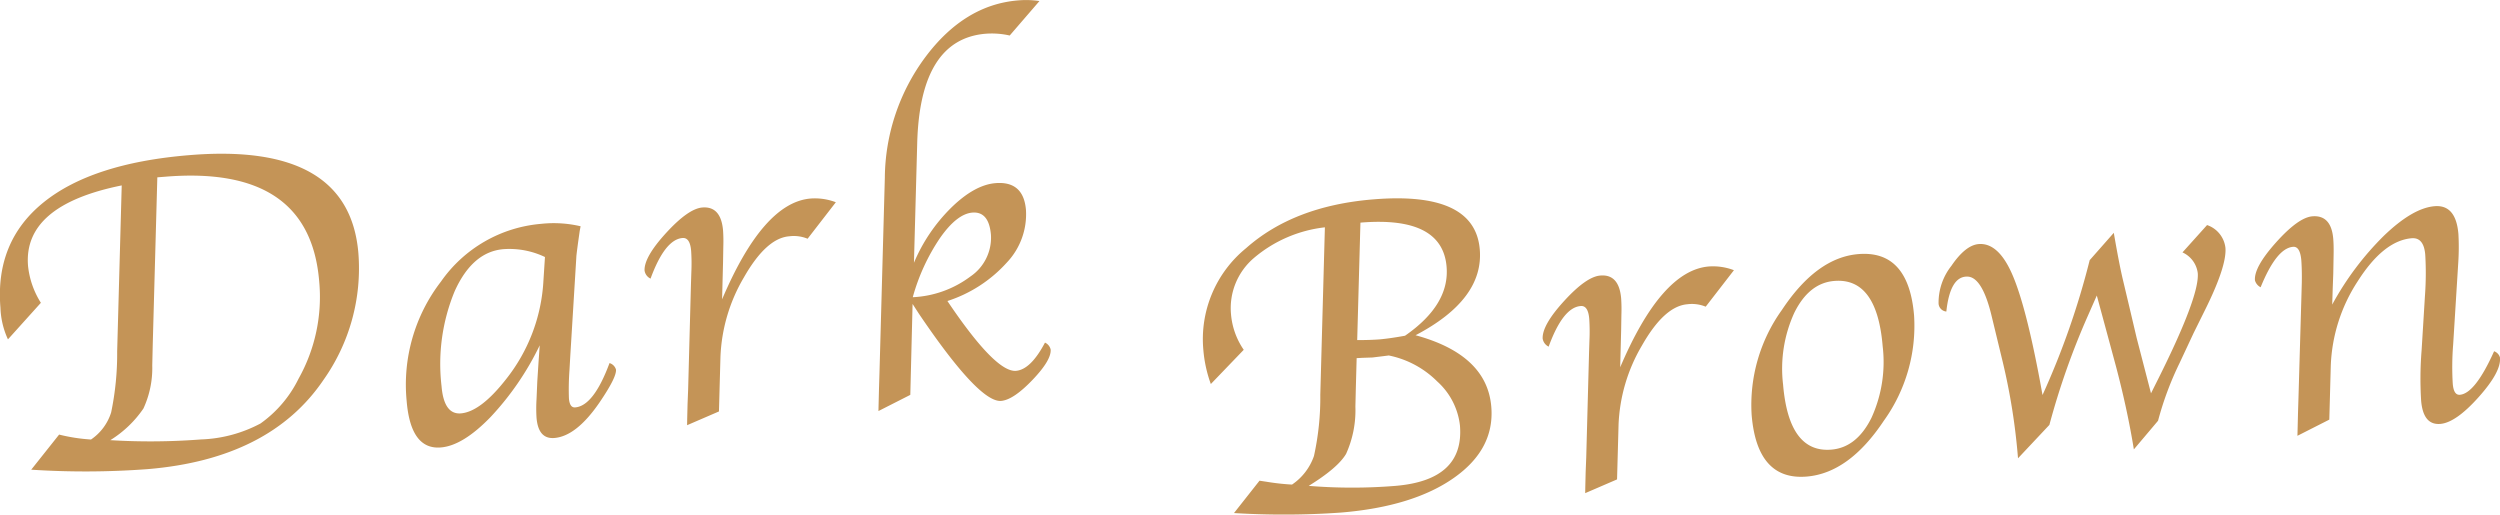<svg id="item_treatment_type_detail_catch_2.svg" xmlns="http://www.w3.org/2000/svg" width="309.032" height="63.6" viewBox="0 0 309.032 63.6">
  <defs>
    <style>
      .cls-1 {
        fill: #c49457;
        fill-rule: evenodd;
      }
    </style>
  </defs>
  <path id="Dark" class="cls-1" d="M780.944,8796.05q15.123-1.26,21.745-11.05a23.867,23.867,0,0,0,4.3-15.64q-1.143-13.77-20.927-12.12-11.991.99-17.994,5.84t-5.325,13.03a10.113,10.113,0,0,0,.928,3.9l4.07-4.52a10.541,10.541,0,0,1-1.587-4.56q-0.621-7.485,11.58-9.95l-0.563,20.51a35.575,35.575,0,0,1-.743,7.55,6.339,6.339,0,0,1-2.49,3.35,21.915,21.915,0,0,1-3.943-.61l-3.448,4.34a103.616,103.616,0,0,0,14.4-.07h0Zm2.093-36.14q17.91-1.5,19.106,12.91a20.655,20.655,0,0,1-2.541,12.04,14.783,14.783,0,0,1-4.715,5.55,16.832,16.832,0,0,1-7.346,1.97,81.506,81.506,0,0,1-11.218.09,13.648,13.648,0,0,0,4.093-3.91,11.924,11.924,0,0,0,1.093-5.33l0.06-2.59,0.567-20.66Zm46.223,22.88-0.157,2.43-0.093,2.2a18.44,18.44,0,0,0,0,2.28c0.148,1.78.885,2.61,2.211,2.5q2.726-.225,5.588-4.41c1.4-2.06,2.077-3.4,2.024-4.04a1.187,1.187,0,0,0-.8-0.81q-1.963,5.295-4.243,5.48-0.678.06-.775-1.11a32.12,32.12,0,0,1,.067-3.49l0.1-1.76,0.745-12.17c0-.17.074-0.76,0.209-1.78l0.207-1.47c0.012-.07.05-0.27,0.114-0.61a14.491,14.491,0,0,0-4.882-.3,16.818,16.818,0,0,0-12.372,7.13,20.857,20.857,0,0,0-4.244,14.8c0.334,4.01,1.743,5.92,4.229,5.71q2.721-.225,6.141-3.76a35.3,35.3,0,0,0,6.074-8.86Zm0.6-9.99a21.4,21.4,0,0,1-4.645,12.17c-2.085,2.66-3.936,4.05-5.554,4.19q-2.1.165-2.393-3.37a23.523,23.523,0,0,1,1.631-11.75q2.2-4.86,6.021-5.18a10.2,10.2,0,0,1,5.132.97Zm22.145,0.01,0.06-2.31,0.033-1.93a19.852,19.852,0,0,0-.029-2c-0.169-2.03-1.027-2.99-2.574-2.86q-1.721.15-4.454,3.13t-2.678,4.65a1.3,1.3,0,0,0,.742,1.01c1.179-3.22,2.5-4.9,3.951-5.02q0.928-.075,1.066,1.59a23.216,23.216,0,0,1,.026,2.63l-0.047,1.43-0.351,13.09-0.071,1.79-0.044,1.79-0.013.82,3.938-1.7,0.184-6.71a20.9,20.9,0,0,1,2.9-9.86c1.842-3.23,3.707-4.93,5.6-5.08a4.476,4.476,0,0,1,2.274.3l3.49-4.51a7.253,7.253,0,0,0-3.109-.46q-5.856.48-10.95,12.46Zm24.064-17.14q0.365-12.765,8.452-13.44a9.983,9.983,0,0,1,2.979.22l3.677-4.26a11.06,11.06,0,0,0-2.644-.08q-6.6.54-11.423,6.96a25.334,25.334,0,0,0-5.045,14.97l-0.662,24.1-0.059,1.93-0.051,2.03-0.018.77,3.938-2,0.281-11.24,0.754,1.17q7.551,11.175,10.262,10.81c1.013-.12,2.293-1,3.838-2.62s2.284-2.87,2.213-3.73a1.254,1.254,0,0,0-.7-0.85q-1.753,3.33-3.579,3.49-2.534.21-8.481-8.63a16.848,16.848,0,0,0,7.329-4.74,8.674,8.674,0,0,0,2.38-6.52q-0.3-3.6-3.783-3.31-2.586.225-5.463,3.04a21.007,21.007,0,0,0-4.6,6.8Zm2.817,11.81c1.393-1.99,2.723-3.03,3.99-3.14,1.375-.11,2.145.81,2.307,2.77a5.792,5.792,0,0,1-2.527,5.12,12.877,12.877,0,0,1-7.139,2.57A24.885,24.885,0,0,1,878.886,8767.48Z" transform="translate(-762.688 -8738.06)"/>
  <path id="Brown" class="cls-1" d="M928.445,8801.42q8.911-.735,13.966-4.29t4.62-8.79q-0.534-6.435-9.362-8.84,8.452-4.425,7.939-10.6-0.6-7.245-13.218-6.19-9.783.81-15.673,6.03a14.5,14.5,0,0,0-5.279,12.58,16.15,16.15,0,0,0,.925,4.21l4.066-4.23a9.076,9.076,0,0,1-1.574-4.42,8.138,8.138,0,0,1,2.823-6.92,16.391,16.391,0,0,1,8.783-3.8l-0.567,20.69a33.562,33.562,0,0,1-.784,7.58,7.045,7.045,0,0,1-2.712,3.53,29.032,29.032,0,0,1-3.158-.35l-0.861-.13-3.154,4a100.362,100.362,0,0,0,13.22-.06h0Zm13.06-30.38q0.391,4.695-5.138,8.52-1.811.33-3.119,0.45-1.173.09-2.793,0.09l0.4-14.52q10.128-.84,10.651,5.46h0Zm-10.371,11.25,1.207-.04,1.307-.16,0.708-.09a11.763,11.763,0,0,1,6,3.22,8.6,8.6,0,0,1,2.8,5.43c0.374,4.51-2.279,6.99-7.959,7.47a66.345,66.345,0,0,1-10.736,0q3.6-2.22,4.623-3.96a13.084,13.084,0,0,0,1.148-5.84l0.055-2.31,0.1-3.68Zm31.888-1.08,0.06-2.31,0.032-1.92a19.764,19.764,0,0,0-.029-2.01q-0.254-3.045-2.573-2.85-1.72.135-4.455,3.12t-2.678,4.66a1.333,1.333,0,0,0,.742,1.01q1.769-4.845,3.952-5.02c0.618-.06.973,0.47,1.065,1.58a23.418,23.418,0,0,1,.027,2.63l-0.047,1.43-0.352,13.09-0.071,1.79-0.043,1.79-0.014.82,3.938-1.7,0.184-6.71a20.84,20.84,0,0,1,2.9-9.85c1.842-3.24,3.707-4.93,5.6-5.09a4.474,4.474,0,0,1,2.274.3l3.49-4.51a7.251,7.251,0,0,0-3.109-.46q-5.856.495-10.95,12.46Zm32.523,8.87a20.1,20.1,0,0,0,3.748-13.01q-0.675-8.115-6.888-7.6-5.149.42-9.442,6.89a20.137,20.137,0,0,0-3.749,13q0.675,8.115,6.806,7.61Q991.252,8796.535,995.545,8790.08Zm-12.447-4.5a16.6,16.6,0,0,1,1.391-8.86q1.819-3.675,4.927-3.93,5.286-.45,5.993,8.06a16.581,16.581,0,0,1-1.39,8.87q-1.822,3.66-4.956,3.92-5.259.435-5.965-8.06h0Zm32.922,5a92.461,92.461,0,0,1,4.78-13.54l1.08-2.45,1.7,6.28,0.68,2.52q1.41,5.34,2.2,10.22l2.99-3.54a39.288,39.288,0,0,1,2.65-7.11l1.75-3.74,1.43-2.89c1.79-3.61,2.62-6.15,2.5-7.64a3.379,3.379,0,0,0-2.27-2.81l-3.04,3.38a3.257,3.257,0,0,1,1.89,2.56q0.24,2.925-5.22,13.74l-0.56,1.12-1.78-6.87-0.71-3.02-1.02-4.3q-0.465-2-1.09-5.65l-2.98,3.38a97.408,97.408,0,0,1-5.83,16.67l-0.3-1.65q-1.785-9.54-3.49-13.37t-4.1-3.64q-1.635.135-3.38,2.7a7.326,7.326,0,0,0-1.58,4.63,1.054,1.054,0,0,0,.96,1.01q0.465-4.32,2.55-4.32c1.24-.02,2.26,1.6,3.04,4.84l1.38,5.7a77.746,77.746,0,0,1,1.89,11.92Zm34.78-7.25a20.429,20.429,0,0,1,3.33-10.5q3.195-5.025,6.67-5.32c1-.08,1.56.6,1.68,2.03a38.853,38.853,0,0,1-.04,5.14l-0.41,6.67a43.977,43.977,0,0,0-.06,6.23c0.17,2.04.96,3,2.38,2.88,1.27-.11,2.84-1.2,4.71-3.29s2.76-3.71,2.66-4.9a1.137,1.137,0,0,0-.73-0.79q-2.34,5.22-4.23,5.38c-0.51.04-.8-0.41-0.88-1.36a34.88,34.88,0,0,1,.05-4.85l0.64-10.28a28.827,28.827,0,0,0,.01-3.37c-0.2-2.45-1.19-3.6-2.95-3.45q-2.7.225-6.27,3.66a36.333,36.333,0,0,0-6.38,8.5l0.06-1.95,0.07-1.87,0.04-2.23c0.02-.86,0-1.55-0.04-2.05-0.16-2-1.03-2.94-2.59-2.81q-1.725.15-4.47,3.21-2.76,3.075-2.62,4.71a1.371,1.371,0,0,0,.7.85c1.31-3.22,2.64-4.89,4.01-5,0.58-.05.92,0.51,1.02,1.67,0.05,0.69.08,1.6,0.06,2.74l-0.04,1.46-0.37,12.76-0.06,1.92-0.05,2.04-0.02.77,3.94-2Z" transform="translate(-762.688 -8738.06)"/>
</svg>
